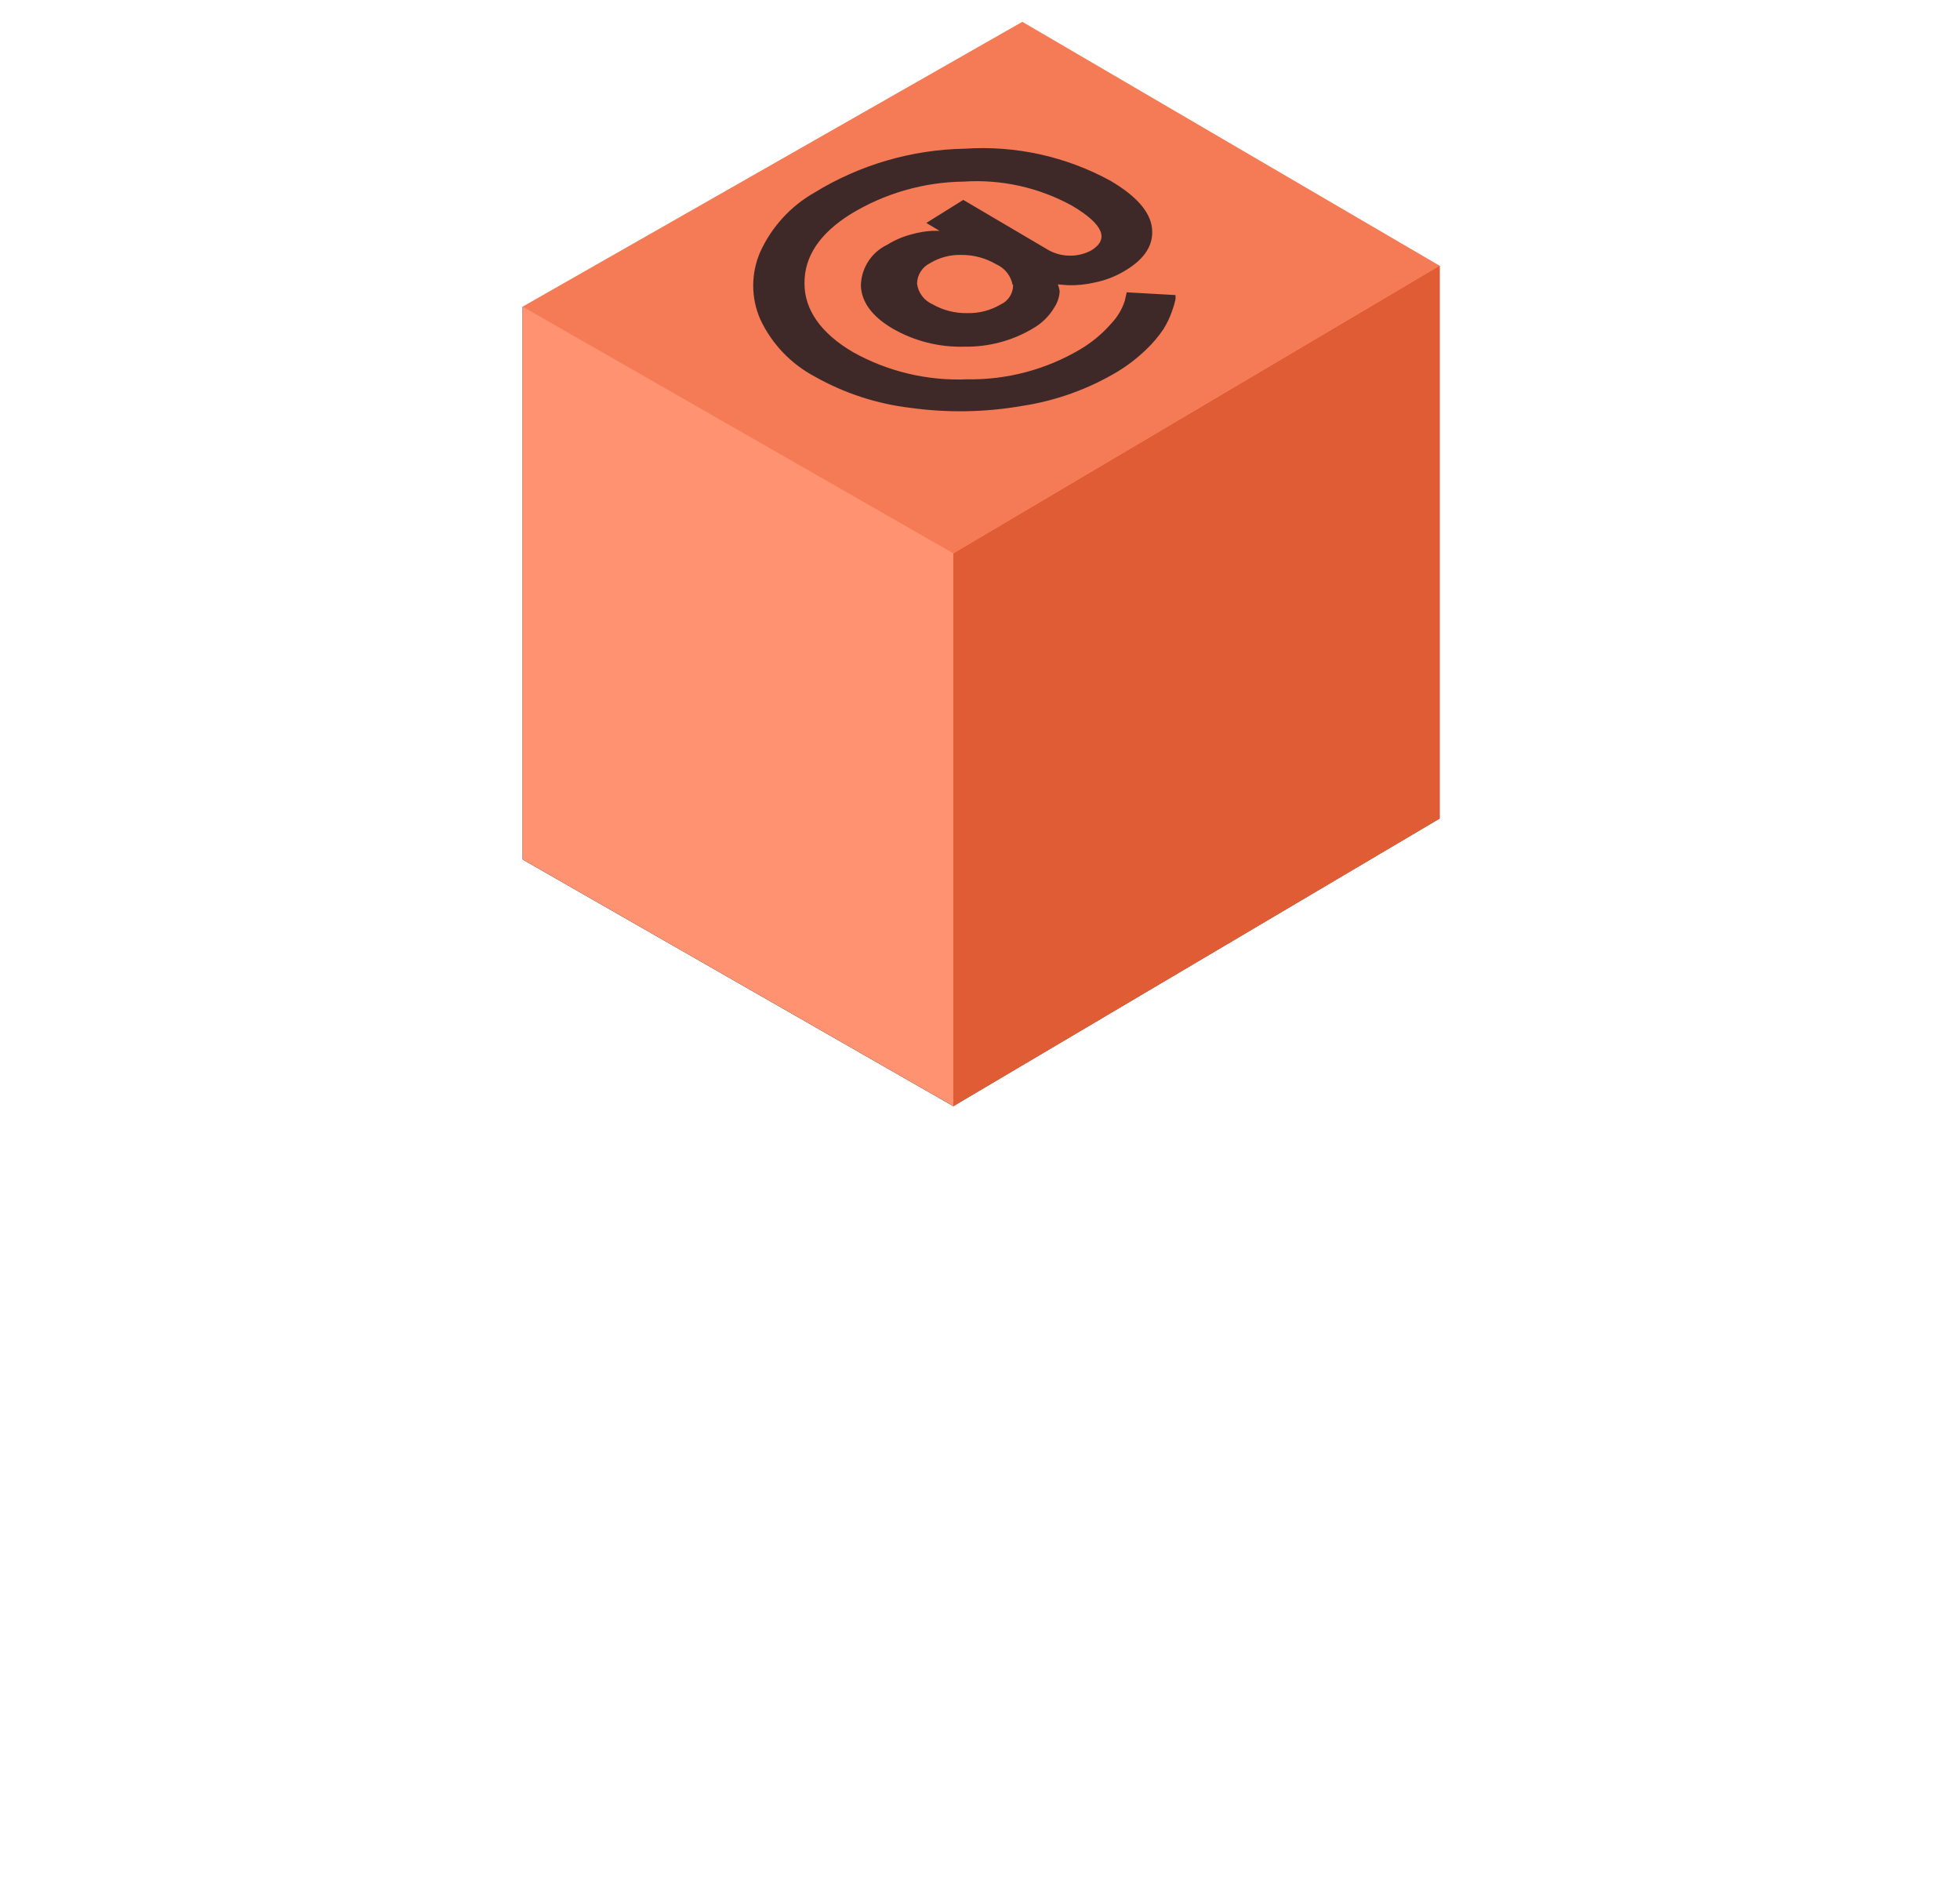 <?xml version="1.0" encoding="UTF-8" standalone="no"?>
<!DOCTYPE svg PUBLIC "-//W3C//DTD SVG 1.1//EN" "http://www.w3.org/Graphics/SVG/1.1/DTD/svg11.dtd">
<svg width="100%" height="100%" viewBox="0 0 191 184" version="1.1" xmlns="http://www.w3.org/2000/svg" xmlns:xlink="http://www.w3.org/1999/xlink" xml:space="preserve" xmlns:serif="http://www.serif.com/" style="fill-rule:evenodd;clip-rule:evenodd;stroke-linejoin:round;stroke-miterlimit:2;">
    <g>
        <g transform="matrix(1,0,0,1,50.93,2.125)">
            <path id="b" d="M0,27.756L0,81.626L41.968,105.661L89.355,77.636L89.355,23.766"/>
            <path id="b1" serif:id="b" d="M0,27.756L0,81.626L41.968,105.661L89.355,77.636L89.355,23.766" style="fill:rgb(255,146,113);"/>
        </g>
        <path d="M92.899,53.917L92.899,107.787L140.286,79.761L140.286,25.891L92.899,53.917Z" style="fill:rgb(223,92,52);fill-rule:nonzero;"/>
        <path d="M50.93,29.88L99.624,2.126L140.286,25.893L92.899,53.918L50.93,29.88Z" style="fill:rgb(244,123,86);fill-rule:nonzero;"/>
        <path d="M94.013,14.49C98.95,14.157 103.88,15.243 108.22,17.619C110.706,19.081 112.064,20.607 112.256,22.198C112.448,23.788 111.628,25.173 109.694,26.341C108.777,26.908 107.766,27.307 106.709,27.521C105.84,27.726 104.949,27.816 104.057,27.79L103.083,27.713C103.174,27.93 103.234,28.159 103.263,28.393C103.232,28.947 103.055,29.482 102.75,29.945C102.243,30.805 101.519,31.517 100.65,32.01C98.626,33.213 96.304,33.826 93.95,33.78C91.514,33.846 89.106,33.237 86.993,32.023C84.994,30.843 83.97,29.457 83.893,27.867C83.908,26.151 84.906,24.589 86.455,23.852C87.185,23.397 87.98,23.055 88.812,22.839C89.476,22.647 90.159,22.531 90.849,22.493L91.554,22.493L90.272,21.723L93.872,19.479L102.212,24.391C103.506,25.088 105.068,25.088 106.362,24.391C108.131,23.288 107.499,21.839 104.467,20.043C101.245,18.269 97.581,17.454 93.911,17.696C90.021,17.744 86.214,18.838 82.893,20.864C79.87,22.754 78.371,25.007 78.397,27.624C78.397,30.188 79.998,32.472 83.111,34.306C86.508,36.206 90.368,37.125 94.257,36.961C98.129,37.024 101.943,36.011 105.274,34.036C106.427,33.353 107.461,32.486 108.336,31.471C108.921,30.85 109.358,30.105 109.616,29.291L109.796,28.483L114.549,28.752C114.557,28.897 114.557,29.042 114.549,29.188C114.462,29.581 114.346,29.966 114.203,30.342C113.997,30.945 113.721,31.522 113.383,32.062C112.895,32.789 112.328,33.459 111.693,34.062C110.855,34.87 109.931,35.585 108.938,36.192C106.078,37.909 102.91,39.05 99.612,39.552C96.018,40.18 92.349,40.244 88.735,39.744C85.45,39.357 82.275,38.319 79.396,36.691C77.071,35.46 75.209,33.506 74.092,31.125C73.169,29.025 73.169,26.632 74.092,24.532C75.199,22.107 77.042,20.092 79.358,18.773C83.772,16.06 88.833,14.581 94.013,14.489L94.013,14.49ZM98.676,27.752C98.506,26.861 97.906,26.112 97.075,25.751C96.066,25.156 94.916,24.842 93.745,24.84C92.656,24.799 91.579,25.075 90.644,25.635C89.877,26.009 89.382,26.783 89.363,27.636C89.48,28.526 90.053,29.29 90.875,29.65C91.907,30.24 93.081,30.537 94.269,30.51C95.412,30.539 96.539,30.245 97.523,29.663C98.267,29.322 98.741,28.57 98.728,27.752" style="fill:rgb(62,41,40);fill-rule:nonzero;"/>
    </g>
</svg>
